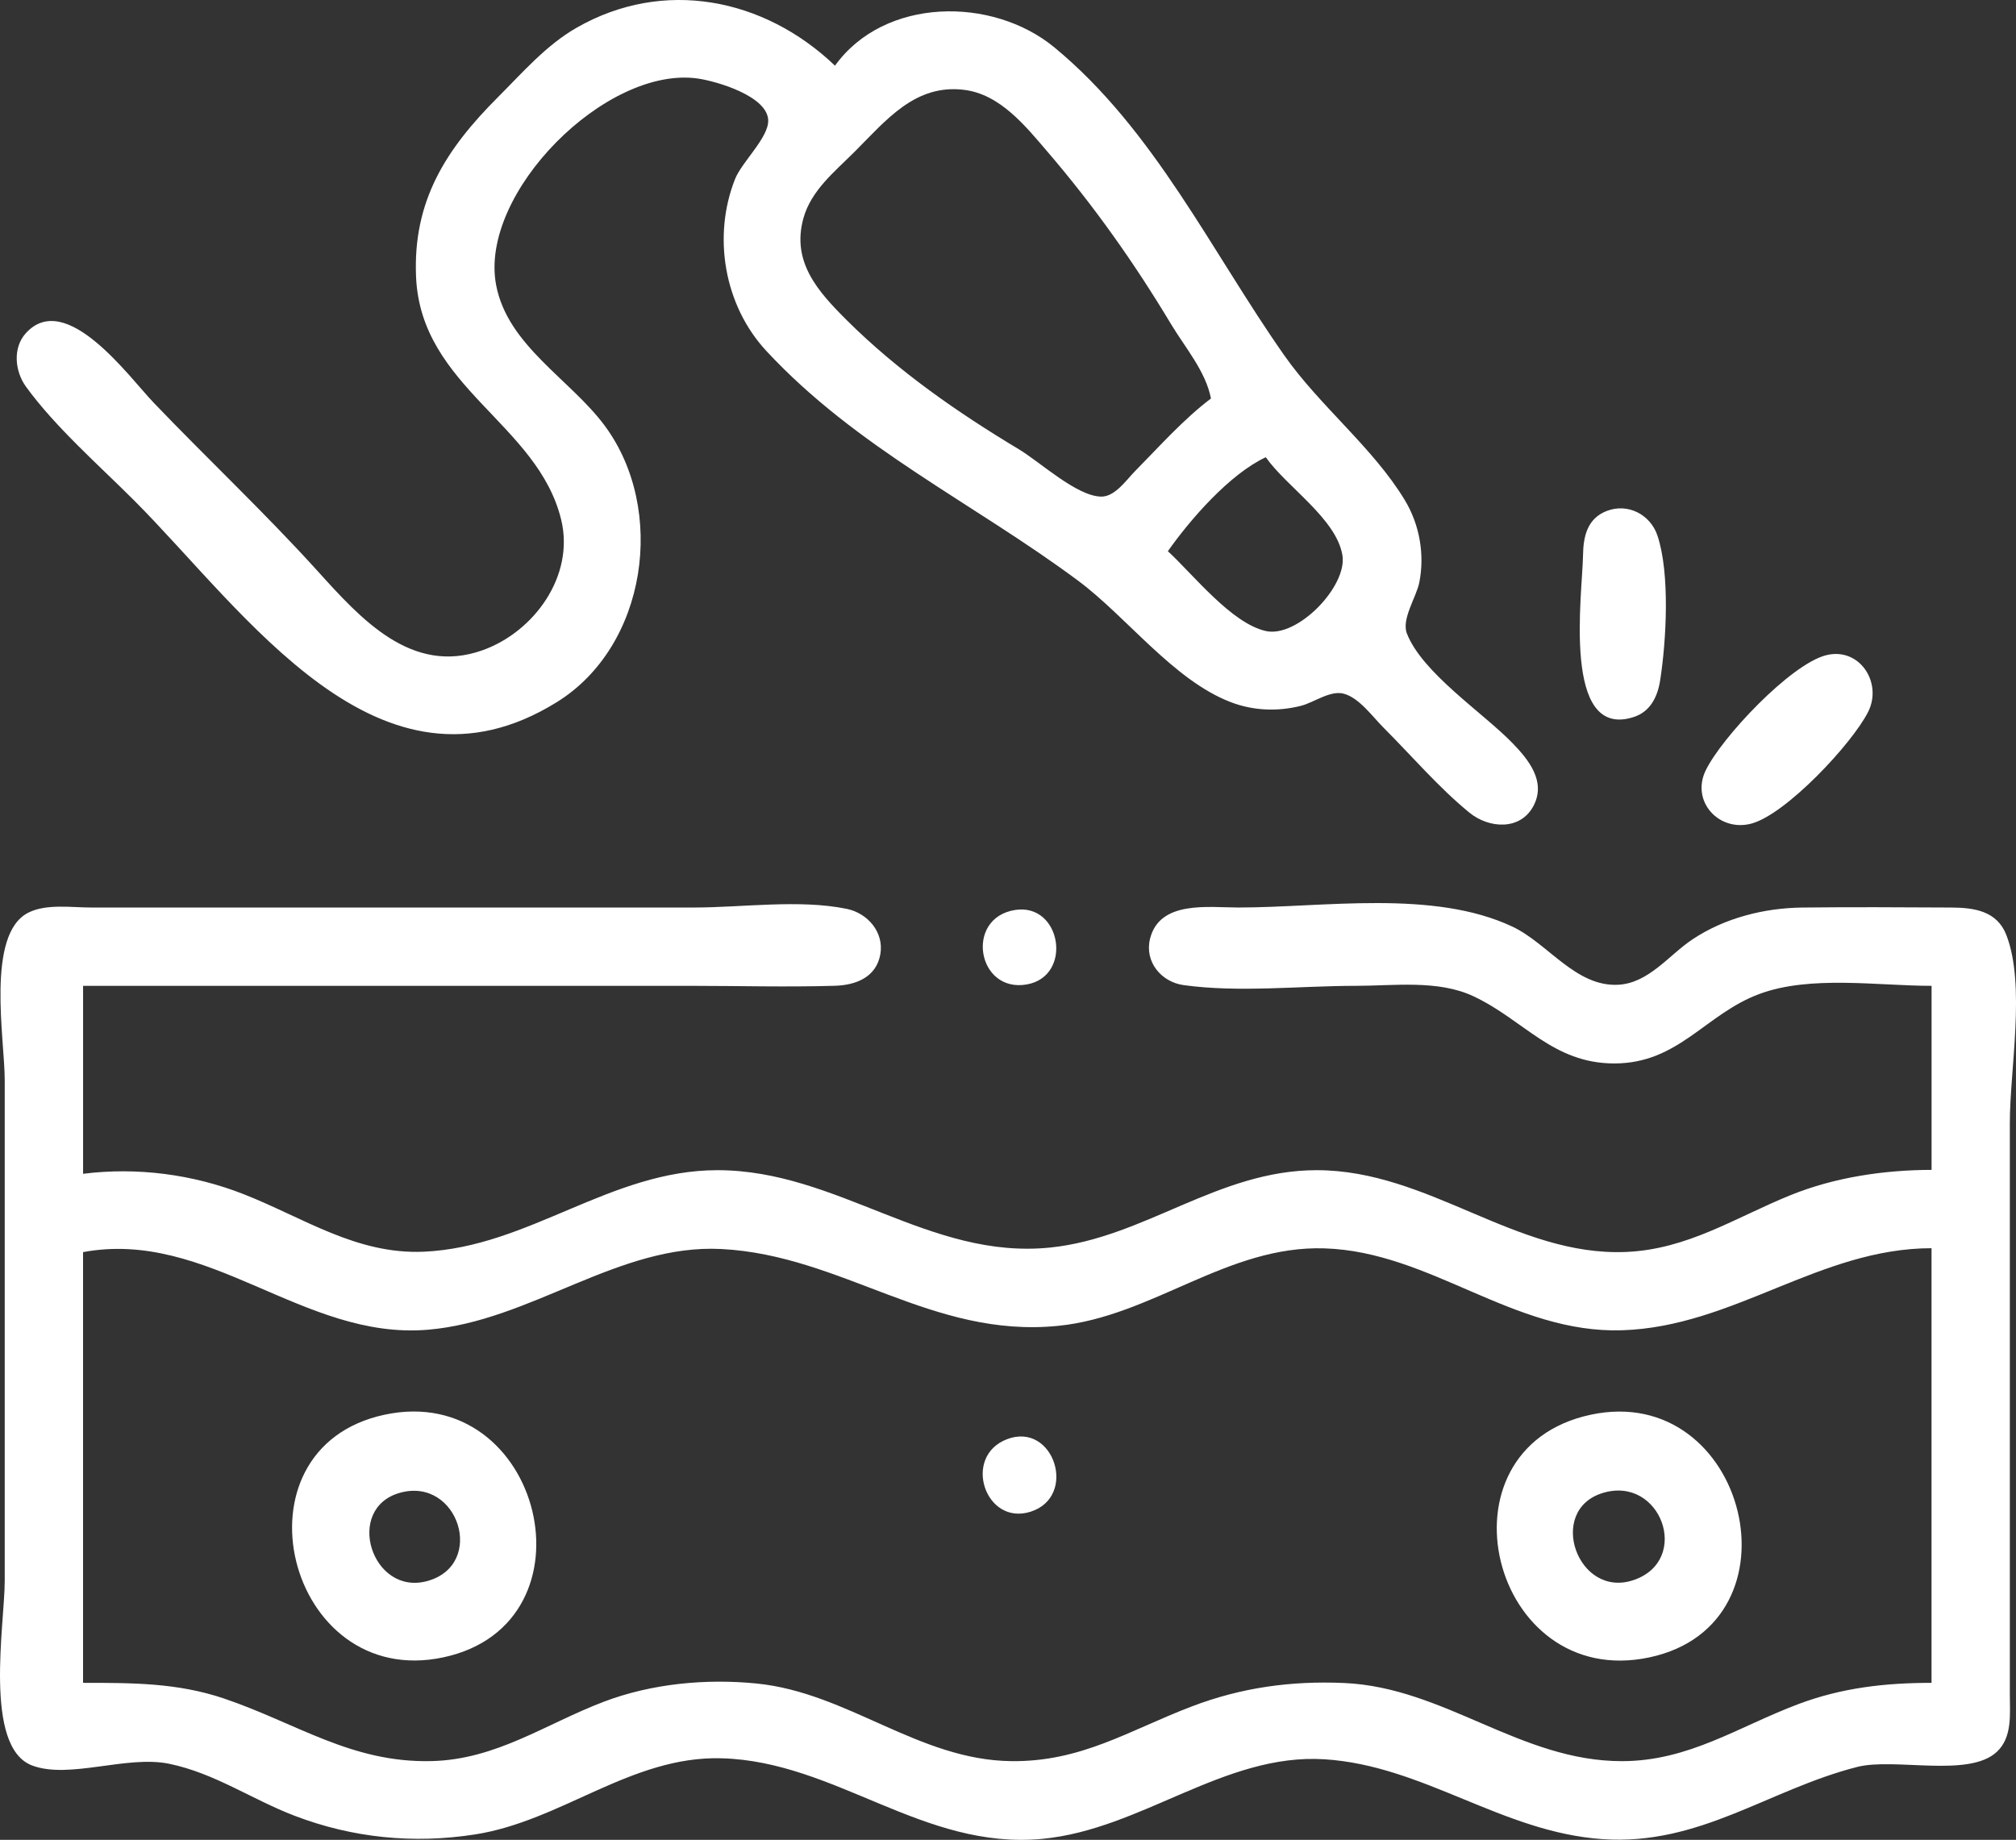 <svg xmlns="http://www.w3.org/2000/svg" xmlns:svg="http://www.w3.org/2000/svg" width="136.202mm" height="124.315mm" viewBox="0 0 136.202 124.315" id="svg1139"><rect x="0" y="0" width="136.202" height="124.315" fill="#333333" stroke="none"/><defs id="defs1136"></defs><g id="layer1" transform="translate(-48.165,-102.502)"><path style="fill:#ffffff;stroke:none;stroke-width:0.265" d="m 104.575,106.937 c -4.78,-4.572 -11.581,-5.929 -17.462,-2.557 -2.051,1.176 -3.638,3.019 -5.292,4.673 -3.53,3.53 -5.773,7.019 -5.546,12.171 0.33,7.462 8.236,9.898 9.806,16.404 0.914,3.788 -1.83,7.569 -5.318,8.811 -4.806,1.711 -8.243,-2.151 -11.157,-5.371 -3.54,-3.912 -7.431,-7.564 -11.078,-11.377 -1.64,-1.715 -5.903,-7.639 -8.606,-4.689 -0.919,1.003 -0.752,2.595 0,3.63 1.986,2.733 4.899,5.278 7.294,7.673 7.492,7.495 16.547,21.104 28.575,13.635 6.1,-3.788 7.41,-13.016 3.239,-18.662 -2.33,-3.154 -6.574,-5.419 -7.348,-9.525 -1.169,-6.197 7.437,-14.837 13.635,-13.944 1.267,0.183 4.728,1.19 4.749,2.842 0.015,1.167 -1.789,2.804 -2.244,3.958 -1.529,3.875 -0.729,8.535 2.11,11.597 6.087,6.565 13.985,10.269 21.05,15.517 3.322,2.468 6.45,6.724 10.319,8.216 1.53,0.59 3.181,0.653 4.763,0.252 0.883,-0.224 1.984,-1.075 2.91,-0.811 1.034,0.294 1.916,1.54 2.646,2.271 1.907,1.907 3.733,4.053 5.821,5.761 1.315,1.075 3.466,1.233 4.346,-0.494 0.83,-1.63 -0.349,-3.084 -1.439,-4.208 -1.988,-2.051 -6.096,-4.738 -7.134,-7.408 -0.377,-0.968 0.641,-2.45 0.839,-3.44 0.376,-1.879 0.023,-3.908 -0.971,-5.556 -2.141,-3.549 -5.739,-6.356 -8.149,-9.79 -4.93,-7.022 -8.78,-15.244 -15.537,-20.815 -4.183,-3.449 -11.481,-3.399 -14.817,1.236 m 25.4,22.49 c -1.87,1.416 -3.489,3.246 -5.136,4.916 -0.588,0.596 -1.349,1.728 -2.283,1.714 -1.65,-0.025 -4.136,-2.344 -5.546,-3.19 -4.159,-2.496 -8.193,-5.299 -11.642,-8.732 -1.949,-1.941 -3.74,-3.934 -2.929,-6.879 0.52,-1.89 2.124,-3.163 3.459,-4.498 2.129,-2.129 4.088,-4.598 7.408,-4.184 2.433,0.303 4.136,2.444 5.628,4.184 3.144,3.667 5.859,7.503 8.342,11.642 0.954,1.59 2.343,3.186 2.699,5.027 m 3.704,3.969 c 1.406,2.004 4.759,4.143 5.176,6.615 0.355,2.101 -3.041,5.611 -5.176,5.128 -2.33,-0.526 -4.894,-3.808 -6.615,-5.393 1.532,-2.175 4.19,-5.219 6.615,-6.35 m 23.023,3.636 c -1.304,0.507 -1.573,1.725 -1.59,2.978 -0.036,2.576 -1.466,12.529 3.428,10.939 1.123,-0.365 1.61,-1.374 1.782,-2.473 0.417,-2.661 0.676,-7.223 -0.182,-9.786 -0.475,-1.417 -1.994,-2.221 -3.437,-1.659 m 14.813,9.748 c -2.406,0.626 -7.052,5.569 -8.118,7.782 -1.012,2.099 0.909,4.175 3.091,3.589 2.341,-0.628 6.818,-5.413 7.89,-7.558 0.985,-1.972 -0.602,-4.402 -2.863,-3.813 m 7.144,22.334 v 12.435 c -3.215,0.009 -6.532,0.495 -9.525,1.707 -3.735,1.513 -6.942,3.662 -11.113,3.839 -7.459,0.315 -13.315,-5.525 -20.902,-5.525 -6.677,0 -11.616,4.568 -17.992,5.226 -8.175,0.844 -14.379,-5.226 -22.49,-5.226 -7.262,0 -12.749,5.196 -19.844,5.508 -4.546,0.2 -8.138,-2.303 -12.171,-3.887 -3.431,-1.348 -7.213,-1.836 -10.848,-1.377 v -12.7 h 41.01 c 3.259,0 6.533,0.093 9.79,-0.004 1.401,-0.042 2.78,-0.57 3.06,-2.114 0.271,-1.495 -0.85,-2.792 -2.266,-3.083 -3.198,-0.657 -7.055,-0.091 -10.319,-0.091 H 63.035 54.304 c -1.319,0 -3.013,-0.266 -4.228,0.349 -2.879,1.457 -1.592,8.57 -1.592,11.293 v 33.867 c 0,2.883 -1.453,11.222 1.853,12.463 2.517,0.945 6.38,-0.71 9.259,-0.116 3.071,0.634 5.583,2.407 8.467,3.511 3.924,1.502 8.032,1.907 12.171,1.267 5.873,-0.907 10.565,-5.314 16.669,-5.15 7.743,0.207 13.618,6.215 21.696,5.443 6.705,-0.641 12.286,-5.803 19.05,-5.375 6.707,0.424 11.998,4.932 18.785,5.396 6.571,0.45 11.189,-3.339 17.198,-4.877 2.538,-0.649 7.558,0.757 9.451,-1.031 1.046,-0.988 0.868,-2.55 0.868,-3.858 v -9.26 -29.369 c 0,-3.63 1.081,-9.309 -0.237,-12.699 -0.634,-1.632 -2.191,-1.846 -3.732,-1.853 -3.35,-0.016 -6.705,-0.039 -10.054,8e-4 -2.587,0.031 -5.24,0.704 -7.408,2.143 -1.595,1.059 -2.963,2.965 -5.027,3.074 -2.87,0.151 -4.746,-2.793 -7.144,-3.925 -5.351,-2.526 -12.75,-1.294 -18.521,-1.294 -2.018,0 -5.324,-0.5 -5.967,2.117 -0.382,1.558 0.765,2.916 2.263,3.125 3.74,0.52 7.864,0.05 11.641,0.05 2.571,0 5.542,-0.421 7.938,0.7 3.406,1.594 5.364,4.544 9.525,4.544 4.344,0 6.147,-3.334 9.79,-4.69 3.455,-1.286 8.003,-0.554 11.642,-0.554 m -61.913,-5.126 c -3.423,0.534 -2.571,5.628 0.793,5.031 3.128,-0.556 2.335,-5.519 -0.793,-5.031 m 61.913,22.853 v 29.369 c -3.118,0 -6.052,0.328 -8.996,1.435 -4.062,1.528 -7.392,3.849 -11.906,3.856 -6.873,0.011 -11.993,-4.983 -18.785,-5.281 -3.587,-0.157 -6.956,0.307 -10.319,1.594 -4.239,1.623 -7.436,3.742 -12.171,3.686 -6.258,-0.074 -11.042,-4.63 -17.198,-5.245 -3.419,-0.342 -7.099,0.005 -10.319,1.228 -3.945,1.499 -7.252,3.907 -11.642,4.014 -5.412,0.133 -9.123,-2.569 -14.023,-4.228 -3.158,-1.069 -6.234,-1.059 -9.525,-1.059 v -29.104 c 8.476,-1.573 14.872,5.946 23.283,5.246 6.982,-0.581 12.869,-5.813 19.844,-5.455 8.161,0.419 14.21,6.049 22.754,5.191 6.377,-0.64 11.417,-5.445 17.992,-5.235 7.186,0.229 12.732,5.769 20.108,5.534 7.54,-0.241 13.34,-5.54 20.902,-5.545 M 74.148,198.091 c -10.637,2.273 -6.62,18.654 3.969,16.395 10.658,-2.274 6.686,-18.671 -3.969,-16.395 m 81.492,0 c -10.784,2.301 -6.752,18.685 3.969,16.395 10.603,-2.266 6.577,-18.645 -3.969,-16.395 m -39.422,1.648 c -3.072,1.151 -1.499,5.894 1.582,4.904 3.195,-1.026 1.565,-6.084 -1.582,-4.904 m -41.011,3.622 c 3.925,-1.073 5.808,4.842 1.851,5.962 -3.775,1.068 -5.671,-4.918 -1.851,-5.962 m 81.231,0.021 c 3.932,-1.211 6.019,4.526 2.112,5.876 -3.791,1.31 -5.927,-4.701 -2.112,-5.876 z" id="path2047"></path></g></svg>